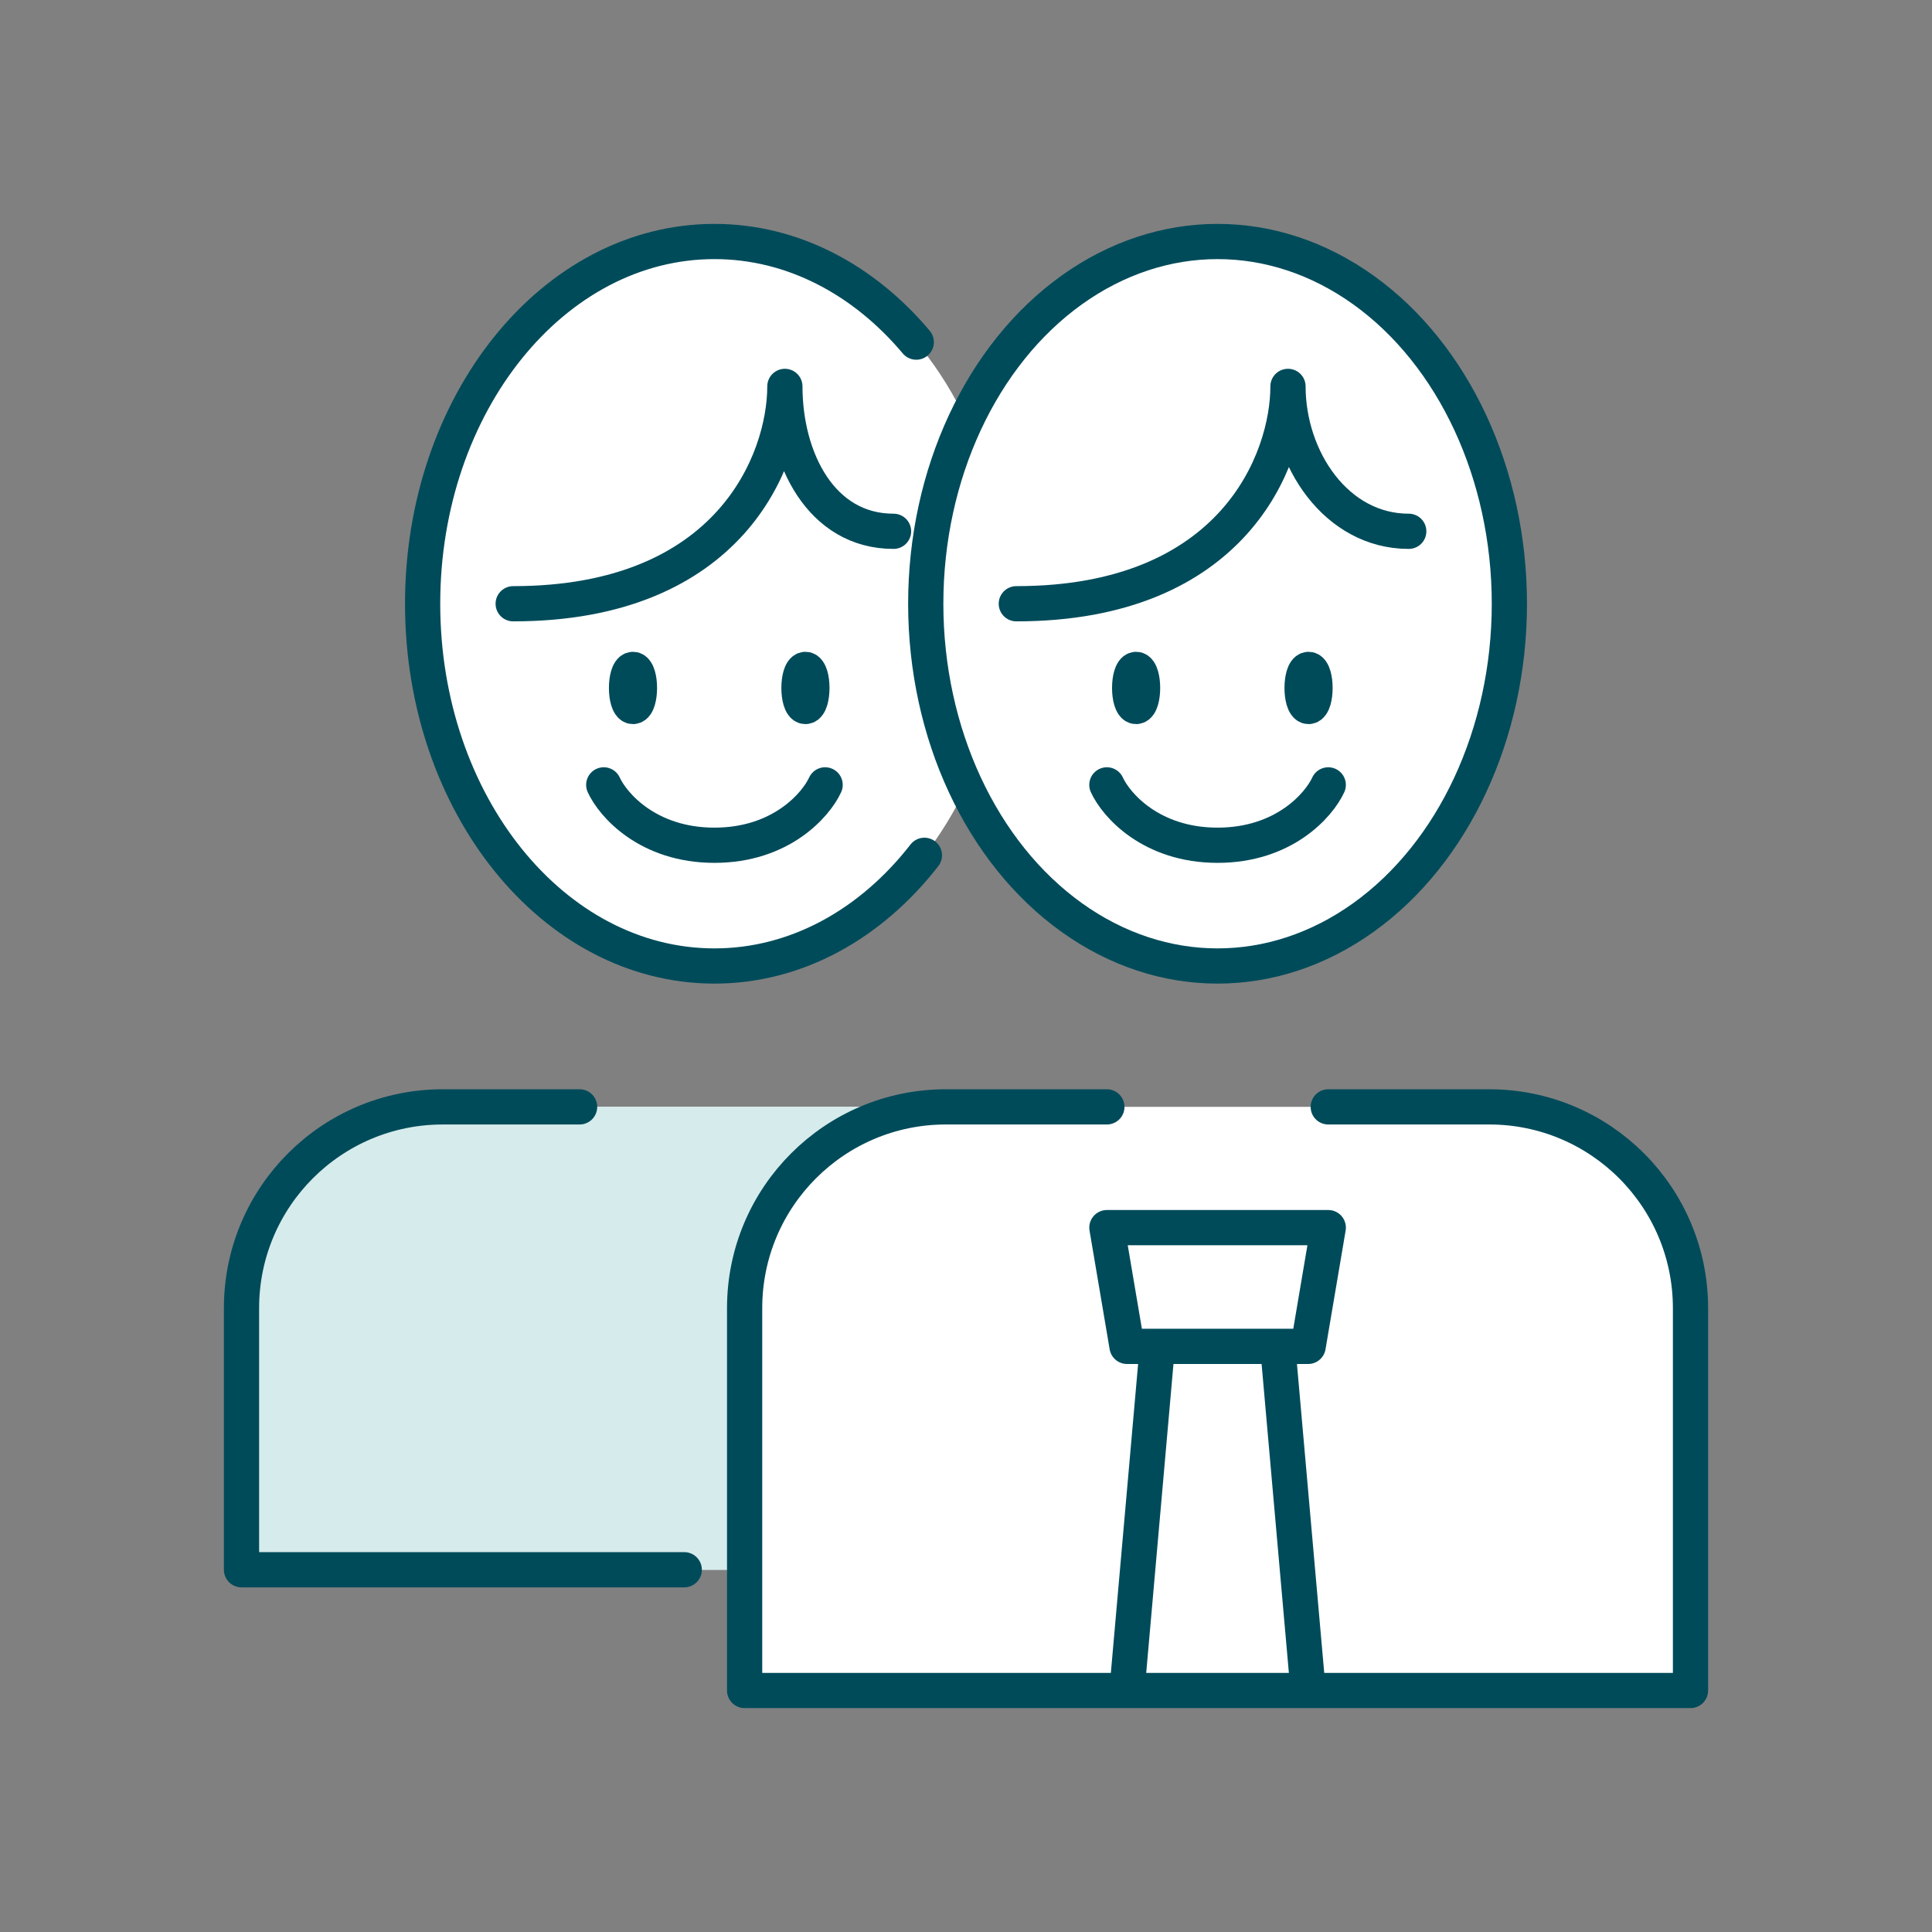 <svg width="96" height="96" viewBox="0 0 96 96" fill="none" xmlns="http://www.w3.org/2000/svg">
<rect x="0" y="0" width="96" height="96" fill="#808080" stroke="none"/>
<ellipse cx="35.5" cy="30" rx="14.5" ry="18" fill="white"/>
<path d="M12 65C12 59.477 16.477 55 22 55H49C54.523 55 59 59.477 59 65V78H12V65Z" fill="white"/>
<path d="M40.022 33.263C39.905 33.263 39.822 33.422 39.775 33.581C39.727 33.747 39.7 33.961 39.7 34.184C39.7 34.408 39.727 34.621 39.775 34.787C39.822 34.946 39.905 35.105 40.022 35.105C40.138 35.105 40.221 34.946 40.268 34.787C40.316 34.621 40.343 34.408 40.343 34.184C40.343 33.961 40.316 33.747 40.268 33.581C40.221 33.422 40.138 33.263 40.022 33.263Z" fill="#004B5A" stroke="#004B5A" stroke-width="1.75"/>
<path d="M31.453 33.263C31.336 33.263 31.254 33.422 31.207 33.581C31.158 33.747 31.132 33.961 31.132 34.184C31.132 34.408 31.158 34.621 31.207 34.787C31.254 34.946 31.336 35.105 31.453 35.105C31.57 35.105 31.653 34.946 31.699 34.787C31.748 34.621 31.774 34.408 31.774 34.184C31.774 33.961 31.748 33.747 31.699 33.581C31.653 33.422 31.57 33.263 31.453 33.263Z" fill="#004B5A" stroke="#004B5A" stroke-width="1.75"/>
<path d="M12 65C12 59.477 16.477 55 22 55H49C54.523 55 59 59.477 59 65V78H12V65Z" fill="#D6EBEB"/>
<path d="M45.529 17C42.925 13.903 39.391 12 35.5 12C27.492 12 21 20.059 21 30C21 39.941 27.492 48 35.5 48C39.597 48 43.297 45.891 45.933 42.5" stroke="#004B5A" stroke-width="1.75" stroke-linecap="round" stroke-linejoin="round"/>
<path d="M34 78H12V65C12 59.477 16.477 55 22 55H28.8" stroke="#004B5A" stroke-width="1.75" stroke-linecap="round" stroke-linejoin="round"/>
<path d="M30 39C30.458 40 32.2 42 35.5 42C38.8 42 40.542 40 41 39" stroke="#004B5A" stroke-width="1.75" stroke-linecap="round"/>
<path d="M25.5 30C36.3 30 39 22.84 39 19.2C39 22.8 40.8 26.4 44.4 26.4" stroke="#004B5A" stroke-width="1.75" stroke-linecap="round" stroke-linejoin="round"/>
<ellipse cx="60.5" cy="30" rx="14.5" ry="18" fill="white"/>
<path d="M65.022 33.263C64.905 33.263 64.822 33.422 64.775 33.581C64.727 33.747 64.7 33.961 64.7 34.184C64.7 34.408 64.727 34.621 64.775 34.787C64.822 34.946 64.905 35.105 65.022 35.105C65.138 35.105 65.221 34.946 65.268 34.787C65.316 34.621 65.343 34.408 65.343 34.184C65.343 33.961 65.316 33.747 65.268 33.581C65.221 33.422 65.138 33.263 65.022 33.263Z" fill="#004B5A" stroke="#004B5A" stroke-width="1.75"/>
<path d="M56.453 33.263C56.336 33.263 56.254 33.422 56.207 33.581C56.158 33.747 56.132 33.961 56.132 34.184C56.132 34.408 56.158 34.621 56.207 34.787C56.254 34.946 56.336 35.105 56.453 35.105C56.57 35.105 56.653 34.946 56.699 34.787C56.748 34.621 56.774 34.408 56.774 34.184C56.774 33.961 56.748 33.747 56.699 33.581C56.653 33.422 56.57 33.263 56.453 33.263Z" fill="#004B5A" stroke="#004B5A" stroke-width="1.75"/>
<path d="M37 65C37 59.477 41.477 55 47 55H74C79.523 55 84 59.477 84 65V84H37V65Z" fill="white"/>
<path d="M55.649 66.901L54.699 61.201H66.099L65.149 66.901H63.249L65.149 84.001H55.649L57.549 66.901H55.649Z" fill="white"/>
<path d="M56.001 66.901H65.001L66.001 61H60.501H55.001L56.001 66.901Z" stroke="#004B5A" stroke-width="1.75" stroke-linecap="round" stroke-linejoin="round"/>
<path d="M57.499 67L55.999 84" stroke="#004B5A" stroke-width="1.75"/>
<path d="M63.498 67L64.999 84" stroke="#004B5A" stroke-width="1.75"/>
<ellipse cx="60.5" cy="30" rx="14.5" ry="18" stroke="#004B5A" stroke-width="1.75" stroke-linejoin="round"/>
<path d="M55 39C55.458 40 57.2 42 60.5 42C63.8 42 65.542 40 66 39" stroke="#004B5A" stroke-width="1.75" stroke-linecap="round"/>
<path d="M63.999 19.2C63.999 22.84 61.3 30 50.5 30M70 26.4C66.4 26.4 64 22.8 64 19.2" stroke="#004B5A" stroke-width="1.75" stroke-linecap="round" stroke-linejoin="round"/>
<path d="M55 55H47C41.477 55 37 59.477 37 65V84H84V65C84 59.477 79.523 55 74 55H66" stroke="#004B5A" stroke-width="1.75" stroke-linecap="round" stroke-linejoin="round"/>
</svg>

